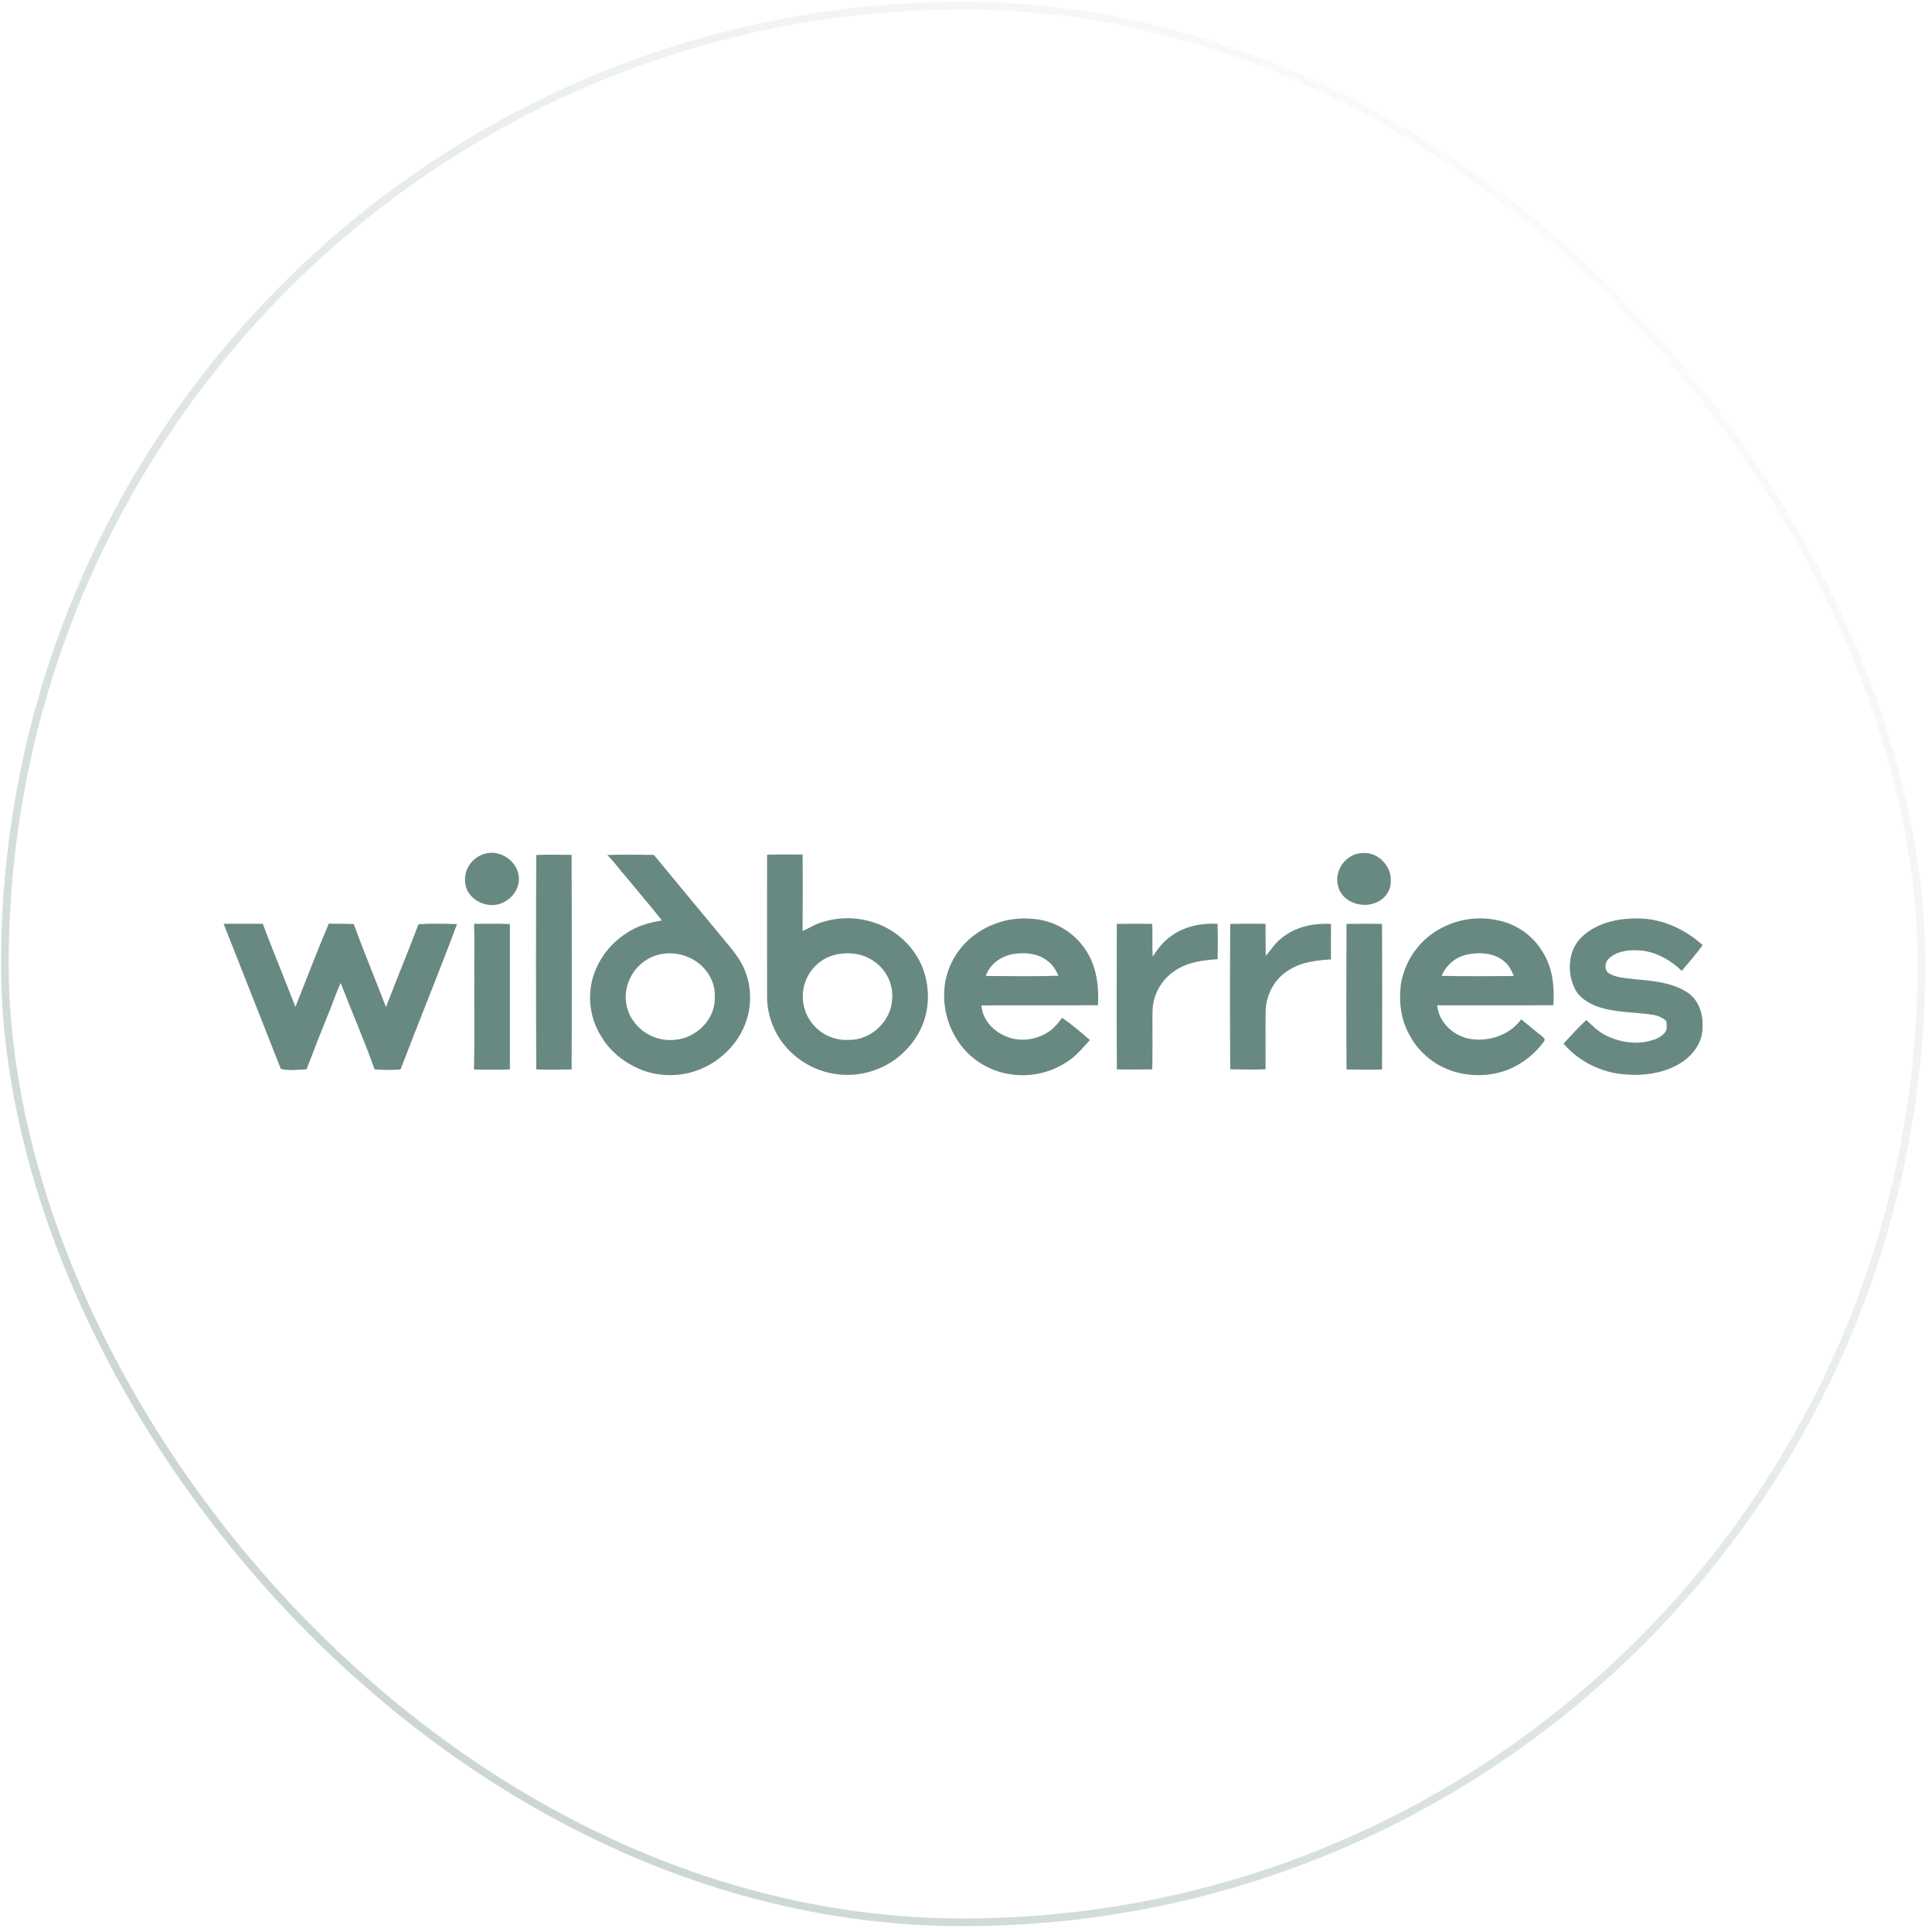 <?xml version="1.0" encoding="UTF-8"?> <svg xmlns="http://www.w3.org/2000/svg" width="251" height="251" viewBox="0 0 251 251" fill="none"><rect x="0.632" y="0.74" width="249" height="249" rx="124.5" stroke="url(#paint0_linear_1538_567)"></rect><path fill-rule="evenodd" clip-rule="evenodd" d="M63.289 110.845C65.226 110.473 67.293 112.013 67.406 113.997C67.517 115.526 66.404 116.942 64.986 117.414C62.987 118.11 60.408 116.639 60.42 114.424C60.301 112.715 61.616 111.142 63.289 110.847V110.845ZM176.902 110.834C178.897 110.578 180.808 112.446 180.678 114.439C180.761 115.72 179.824 116.91 178.639 117.318C176.8 118.037 174.276 117.117 173.825 115.065C173.306 113.091 174.859 110.93 176.902 110.834ZM69.653 111.075C71.188 111.018 72.726 111.039 74.263 111.065C74.287 120.354 74.304 129.644 74.263 138.936C72.732 138.966 71.199 138.988 69.67 138.936C69.623 129.654 69.623 120.369 69.67 111.084L69.653 111.075ZM78.9 111.075C80.918 111.018 82.938 111.028 84.956 111.075C87.707 114.375 90.419 117.706 93.174 121.004C94.338 122.479 95.698 123.838 96.536 125.544C97.487 127.541 97.707 129.808 97.159 131.951C96.373 135.094 93.941 137.717 90.953 138.923C88.616 139.863 86.018 139.927 83.637 139.105C81.416 138.279 79.389 136.788 78.163 134.733C77.446 133.616 76.971 132.36 76.769 131.048C76.567 129.735 76.642 128.395 76.991 127.114C77.684 124.695 79.236 122.613 81.356 121.258C82.725 120.299 84.367 119.846 85.996 119.584C84.542 117.723 82.99 115.942 81.492 114.116C80.602 113.121 79.852 112.013 78.893 111.08L78.9 111.075ZM85.947 123.944C85.067 124.109 84.238 124.479 83.528 125.025C82.818 125.571 82.247 126.277 81.862 127.086C81.431 127.952 81.239 128.918 81.304 129.883C81.37 130.848 81.691 131.779 82.236 132.579C82.822 133.434 83.626 134.118 84.564 134.561C85.502 135.004 86.541 135.189 87.575 135.099C90.37 134.945 92.952 132.465 92.86 129.599C93.003 127.598 91.803 125.67 90.101 124.688C88.848 123.95 87.371 123.688 85.941 123.949L85.947 123.944ZM99.668 111.041C101.202 110.983 102.735 111.016 104.269 111.016C104.305 114.326 104.288 117.636 104.269 120.946C105.078 120.628 105.8 120.115 106.637 119.861C108.869 119.113 111.283 119.106 113.52 119.84C114.862 120.272 116.1 120.976 117.158 121.908C118.215 122.84 119.069 123.981 119.666 125.258C120.86 127.949 120.875 131.169 119.551 133.815C118.781 135.346 117.651 136.667 116.259 137.665C114.866 138.664 113.252 139.309 111.555 139.546C109.858 139.784 108.128 139.606 106.515 139.028C104.902 138.45 103.453 137.489 102.293 136.228C100.533 134.304 99.587 131.771 99.656 129.164C99.656 123.124 99.639 117.083 99.656 111.043L99.668 111.041ZM108.792 123.972C107.789 124.166 106.859 124.634 106.105 125.323C105.352 126.012 104.803 126.897 104.521 127.878C104.269 128.743 104.228 129.655 104.401 130.538C104.574 131.422 104.955 132.251 105.513 132.958C106.071 133.664 106.79 134.227 107.609 134.599C108.429 134.972 109.326 135.143 110.225 135.099C113.114 135.18 115.777 132.696 115.91 129.807C115.982 128.866 115.809 127.922 115.406 127.069C115.003 126.215 114.385 125.481 113.612 124.94C112.254 123.923 110.451 123.658 108.811 123.972H108.792ZM126.763 121.356C128.84 119.863 131.38 119.155 133.93 119.357C135.415 119.431 136.86 119.868 138.136 120.63C139.413 121.392 140.483 122.456 141.253 123.729C142.504 125.772 142.758 128.243 142.656 130.593C137.612 130.635 132.563 130.58 127.519 130.622C127.598 132.369 128.92 133.826 130.445 134.531C132.185 135.385 134.323 135.186 135.974 134.215C136.809 133.736 137.428 132.98 138 132.224C139.252 133.119 140.449 134.086 141.588 135.12C140.683 136.147 139.79 137.217 138.62 137.954C137.468 138.717 136.177 139.243 134.821 139.504C133.464 139.764 132.07 139.753 130.718 139.47C129.391 139.2 128.134 138.661 127.023 137.886C125.913 137.111 124.973 136.116 124.262 134.964C122.939 132.826 122.41 130.292 122.767 127.803C122.968 126.515 123.426 125.281 124.114 124.173C124.802 123.065 125.706 122.107 126.771 121.356H126.763ZM128.072 126.793C131.216 126.815 134.368 126.872 137.509 126.763C137.18 126.033 136.762 125.307 136.089 124.841C134.908 123.87 133.276 123.727 131.818 123.917C130.19 124.13 128.597 125.187 128.074 126.789L128.072 126.793ZM188.309 120.081C190.517 119.203 192.953 119.076 195.241 119.72C197.428 120.329 199.295 121.762 200.447 123.718C201.729 125.76 201.964 128.239 201.812 130.59C196.783 130.631 191.753 130.603 186.724 130.603C186.893 132.739 188.684 134.428 190.694 134.915C193.218 135.449 196.076 134.56 197.626 132.436C198.523 133.134 199.377 133.883 200.276 134.582C200.454 134.742 200.793 134.956 200.627 135.242C199.368 137.015 197.598 138.362 195.555 139.105C193.308 139.865 190.874 139.872 188.623 139.126C186.246 138.326 184.268 136.644 183.096 134.428C181.989 132.446 181.705 130.086 182.002 127.859C182.286 126.127 183.017 124.499 184.123 123.137C185.23 121.774 186.672 120.724 188.309 120.09V120.081ZM190.658 124.002C189.912 124.152 189.214 124.483 188.627 124.968C188.04 125.452 187.582 126.074 187.294 126.778C190.419 126.853 193.547 126.819 196.674 126.8C196.392 126.146 196.086 125.474 195.535 125.002C194.254 123.786 192.304 123.684 190.658 124.002ZM205.393 121.832C207.352 119.878 210.25 119.27 212.934 119.323C216.014 119.366 218.937 120.75 221.207 122.778C220.372 123.951 219.414 125.029 218.489 126.131C216.93 124.636 214.918 123.524 212.723 123.462C211.414 123.404 209.964 123.611 208.992 124.568C208.462 125.053 208.392 126.044 209.039 126.46C209.964 127.011 211.072 127.052 212.114 127.186C214.512 127.43 217.069 127.556 219.162 128.895C220.671 129.837 221.297 131.731 221.188 133.441C221.229 135.363 219.971 137.072 218.412 138.065C216.229 139.445 213.53 139.808 210.999 139.575C207.955 139.321 205.129 137.891 203.121 135.588C204.097 134.552 205.043 133.486 206.094 132.523C206.916 133.298 207.734 134.11 208.774 134.588C210.621 135.468 212.832 135.769 214.79 135.094C215.397 134.933 215.939 134.585 216.338 134.099C216.642 133.672 216.505 133.132 216.486 132.656C216.007 132.225 215.413 131.945 214.777 131.85C212.261 131.434 209.62 131.609 207.213 130.65C206.122 130.18 205.039 129.473 204.548 128.346C203.565 126.266 203.73 123.522 205.402 121.832H205.393ZM29.057 120.021C30.748 119.994 32.442 120.021 34.136 120.021C35.509 123.635 36.984 127.21 38.379 130.817C39.821 127.212 41.187 123.575 42.712 120.006C43.797 120.026 44.882 119.991 45.967 120.06C47.278 123.69 48.771 127.233 50.146 130.832C51.524 127.231 53.008 123.673 54.37 120.068C56.036 119.968 57.71 119.996 59.378 120.058C57.014 126.381 54.447 132.63 52.038 138.938C50.914 139.032 49.785 139.026 48.662 138.921C47.327 135.141 45.708 131.462 44.267 127.72C43.705 128.852 43.336 130.069 42.851 131.231C41.812 133.781 40.803 136.344 39.825 138.919C38.723 138.973 37.548 139.133 36.485 138.87C34.002 132.591 31.526 126.309 29.057 120.023V120.021ZM61.582 120.021C63.135 120.021 64.692 119.981 66.244 120.051C66.244 126.347 66.244 132.641 66.244 138.934C64.69 138.998 63.135 138.96 61.58 138.956C61.67 134.983 61.597 131.009 61.621 127.037C61.595 124.696 61.674 122.347 61.595 120.017L61.582 120.021ZM145.084 120.032C146.622 120.001 148.159 120.001 149.697 120.032C149.755 121.448 149.671 122.868 149.753 124.284C150.436 123.216 151.228 122.212 152.298 121.508C153.994 120.312 156.142 119.912 158.177 120.013C158.237 121.546 158.22 123.084 158.188 124.619C156.266 124.739 154.265 125.004 152.636 126.114C151.317 126.981 150.362 128.301 149.951 129.824C149.65 130.855 149.738 131.938 149.725 132.999C149.725 134.975 149.744 136.952 149.697 138.928C148.166 138.947 146.632 138.968 145.101 138.928C145.054 132.623 145.076 126.328 145.091 120.013L145.084 120.032ZM159.833 120.032C161.359 119.994 162.886 120 164.413 120.021C164.439 121.409 164.403 122.798 164.448 124.186C165.135 123.396 165.686 122.477 166.551 121.837C168.317 120.393 170.684 119.902 172.919 120.038C172.919 121.574 172.902 123.109 172.919 124.645C171.049 124.76 169.105 124.97 167.489 126.003C165.644 127.071 164.499 129.164 164.43 131.282C164.398 133.828 164.43 136.374 164.42 138.919C162.891 138.975 161.359 138.958 159.828 138.919C159.786 132.619 159.786 126.319 159.828 120.019L159.833 120.032ZM174.935 120.032C176.473 120.004 178.011 120 179.551 120.032C179.579 126.336 179.579 132.641 179.551 138.945C178.013 138.981 176.473 138.966 174.938 138.945C174.901 132.634 174.91 126.33 174.935 120.026V120.032Z" fill="#688981"></path><defs><linearGradient id="paint0_linear_1538_567" x1="60.992" y1="220.78" x2="235.974" y2="24.487" gradientUnits="userSpaceOnUse"><stop stop-color="#CCD7D5"></stop><stop offset="1" stop-color="#CCD7D5" stop-opacity="0"></stop></linearGradient></defs></svg> 